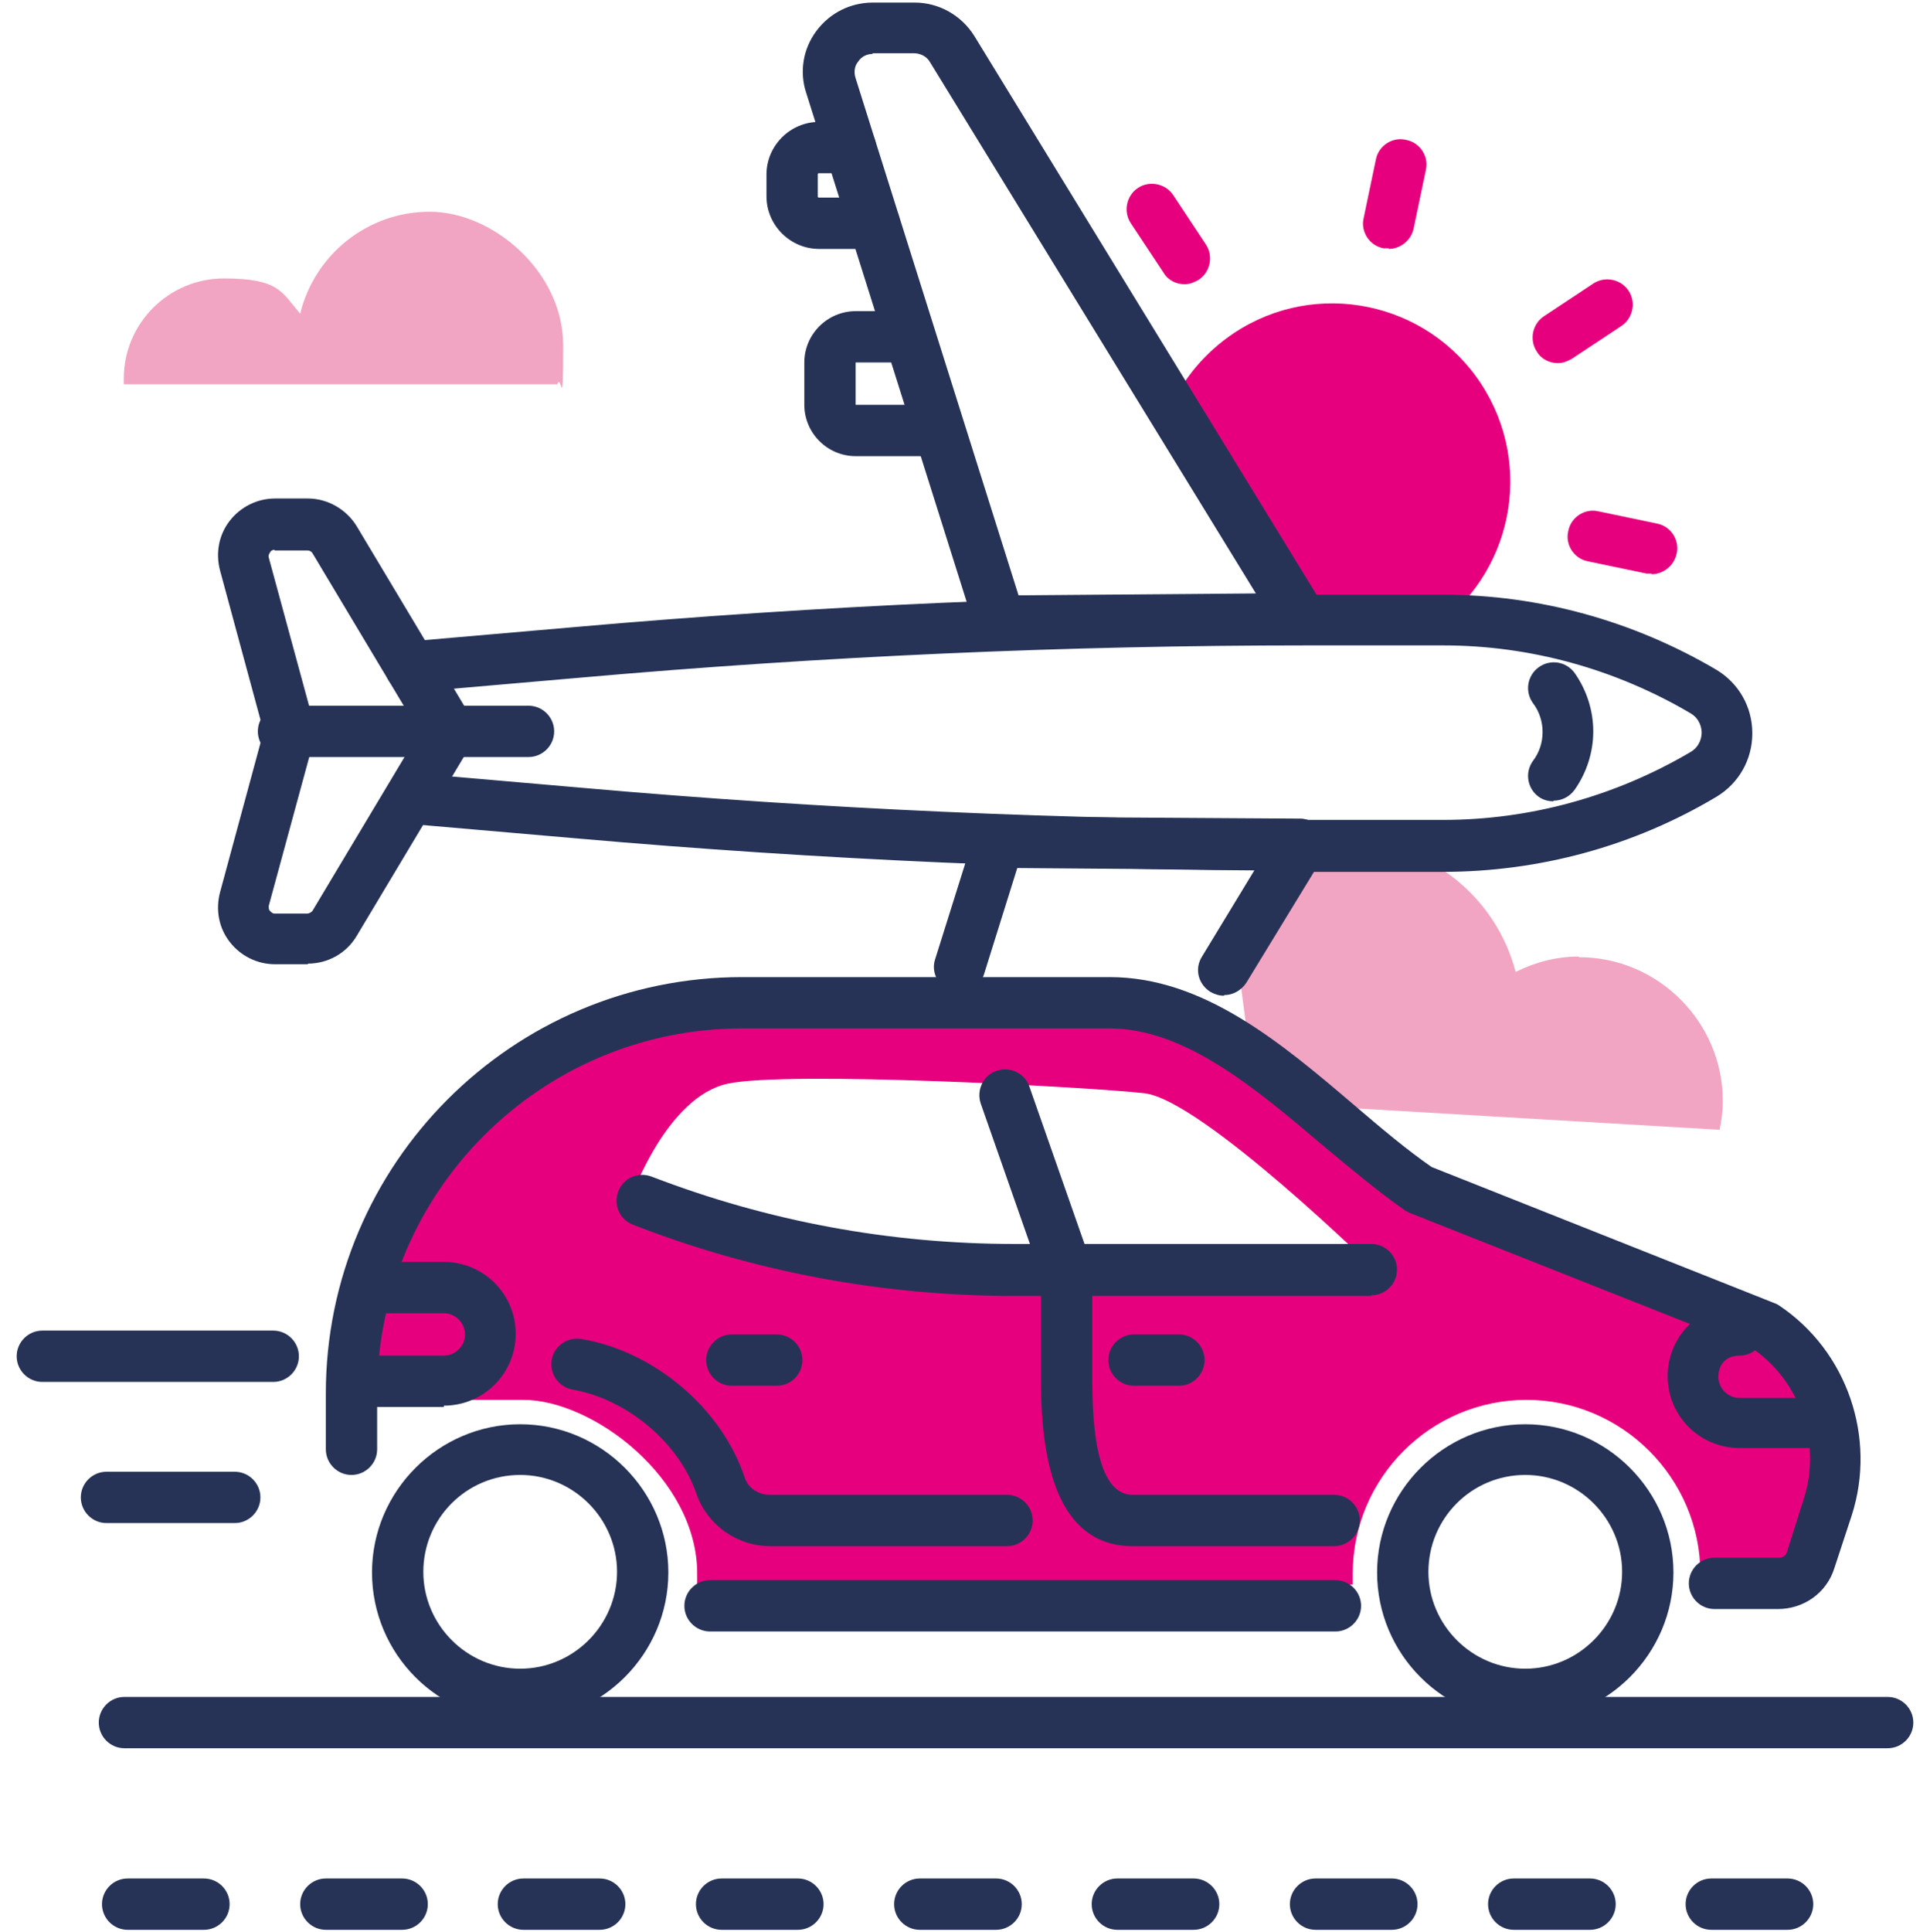 <?xml version="1.0" encoding="UTF-8"?>
<svg id="Layer_1" data-name="Layer 1" xmlns="http://www.w3.org/2000/svg" version="1.1" viewBox="0 0 300.9 301.2">
  <defs>
    <style>
      .cls-1 {
        fill: #f2a5c2;
      }

      .cls-1, .cls-2, .cls-3 {
        stroke-width: 0px;
      }

      .cls-2 {
        fill: #e6007d;
      }

      .cls-3 {
        fill: #263357;
      }
    </style>
  </defs>
  <g>
    <path class="cls-2" d="M199.8,91.7c5.3,5.4,14.9,6.6,23.2,6.6,12.8-8.5,16.3-25.7,7.9-38.5-8.4-12.8-25.7-16.4-38.5-7.9-4.5,3-7.8,7-9.9,11.5,4.2,9.7,10.1,20.9,17.4,28.3Z"/>
    <path class="cls-1" d="M246.1,149.1c-3.5,0-6.8.9-9.8,2.4-3-11.6-13.5-20.3-26-20.3s-16.1,7.3-18.1,16.8c2,6.7,1.3,10.7,3.4,17.4,1.1,3.5,2.1,2.5,2.8,6.6l69.7,4.1c.3-1.4.5-2.9.5-4.5,0-12.3-10.1-22.4-22.4-22.4Z"/>
    <path class="cls-1" d="M19.3,59.9c0-.3,0-.6,0-.9,0-8.6,7-15.6,15.6-15.6s9,2.1,11.9,5.5c2.2-9.1,10.4-15.9,20.2-15.9s20.8,9.3,20.8,20.8-.3,4.1-.9,6.1H19.3Z"/>
  </g>
  <g>
    <path class="cls-2" d="M242.9,56.6c-1.3,0-2.6-.6-3.3-1.8-1.2-1.8-.7-4.3,1.1-5.5l7.7-5.1c1.8-1.2,4.3-.7,5.5,1.1,1.2,1.8.7,4.3-1.1,5.5l-7.7,5.1c-.7.4-1.4.7-2.2.7Z"/>
    <path class="cls-2" d="M216.5,38.7c-.3,0-.5,0-.8,0-2.2-.4-3.6-2.6-3.1-4.7l1.9-9.1c.4-2.2,2.6-3.6,4.7-3.1,2.2.4,3.6,2.6,3.1,4.7l-1.9,9.1c-.4,1.9-2.1,3.2-3.9,3.2Z"/>
    <path class="cls-2" d="M184.7,44.3c-1.3,0-2.6-.6-3.3-1.8l-5.1-7.7c-1.2-1.8-.7-4.3,1.1-5.5,1.8-1.2,4.3-.7,5.5,1.1l5.1,7.7c1.2,1.8.7,4.3-1.1,5.5-.7.4-1.4.7-2.2.7Z"/>
    <path class="cls-2" d="M257.5,89.4c-.3,0-.5,0-.8,0l-9.1-1.9c-2.2-.4-3.6-2.6-3.1-4.7.4-2.2,2.6-3.6,4.7-3.1l9.1,1.9c2.2.4,3.6,2.6,3.1,4.7-.4,1.9-2.1,3.2-3.9,3.2Z"/>
    <path class="cls-3" d="M155.8,100.7c-1.7,0-3.3-1.1-3.8-2.8L125.7,14.5c-1.1-3.3-.5-6.9,1.6-9.7,2.1-2.8,5.3-4.4,8.8-4.4h6.5c3.8,0,7.3,2,9.3,5.2l54.4,88.8c.8,1.2.8,2.8,0,4-.7,1.3-2,2-3.5,2.1l-47,.3h0ZM136.1,8.4c-.9,0-1.8.4-2.3,1.2-.6.7-.7,1.7-.4,2.6l25.4,80.6,37-.3L145,9.7c-.5-.9-1.5-1.4-2.5-1.4h-6.5Z"/>
    <path class="cls-3" d="M190.8,155.2c-.7,0-1.4-.2-2.1-.6-1.9-1.2-2.5-3.6-1.3-5.5l8.2-13.5-37-.3-5.2,16.6c-.7,2.1-2.9,3.3-5,2.6-2.1-.7-3.3-2.9-2.6-5l6.1-19.4c.5-1.7,2.1-2.8,3.8-2.8h0l47,.3c1.4,0,2.8.8,3.5,2.1.7,1.3.7,2.8,0,4l-11.9,19.5c-.8,1.2-2.1,1.9-3.4,1.9Z"/>
    <path class="cls-3" d="M242.2,124.9c-.8,0-1.6-.2-2.3-.7-1.8-1.3-2.2-3.8-.9-5.6,1-1.3,1.5-2.9,1.5-4.5s-.5-3.2-1.5-4.5c-1.3-1.8-.9-4.3.9-5.6,1.8-1.3,4.3-.9,5.6.9,1.9,2.7,2.9,5.9,2.9,9.1s-1,6.4-2.9,9.1c-.8,1.1-2,1.7-3.3,1.7Z"/>
    <path class="cls-3" d="M48,150.3h-5.1c-2.8,0-5.4-1.3-7.1-3.5-1.7-2.2-2.2-5-1.5-7.7l6.8-25.1-6.8-25.1c-.7-2.7-.2-5.5,1.5-7.7,1.7-2.2,4.3-3.5,7.1-3.5h5.1c3.1,0,6,1.7,7.6,4.3l17.9,29.9c.8,1.3.8,2.8,0,4.1l-17.9,29.9c-1.6,2.7-4.5,4.3-7.6,4.3ZM42.8,85.7c-.4,0-.6.2-.7.4-.1.2-.3.4-.2.8l7.1,26.1c.2.7.2,1.4,0,2.1l-7.1,26.1c0,.4,0,.6.2.8s.4.4.7.4h5.1c.3,0,.6-.2.8-.4l16.7-27.9-16.7-27.9c-.2-.3-.5-.4-.8-.4h-5.1Z"/>
    <path class="cls-3" d="M136.3,38.8h-8.6c-4.5,0-8.2-3.7-8.2-8.2v-3.4c0-4.5,3.7-8.2,8.2-8.2h4.9c2.2,0,4,1.8,4,4s-1.8,4-4,4h-4.9c-.1,0-.2,0-.2.2v3.4c0,.1,0,.2.2.2h8.6c2.2,0,4,1.8,4,4s-1.8,4-4,4Z"/>
    <path class="cls-3" d="M146.4,71.1h-13c-4.4,0-8-3.6-8-8v-6.6c0-4.4,3.6-8,8-8h8.4c2.2,0,4,1.8,4,4s-1.8,4-4,4h-8.4v6.6c0,0,13,0,13,0,2.2,0,4,1.8,4,4s-1.8,4-4,4Z"/>
    <path class="cls-3" d="M82.4,118h-38.2c-2.2,0-4-1.8-4-4s1.8-4,4-4h38.2c2.2,0,4,1.8,4,4s-1.8,4-4,4Z"/>
    <path class="cls-3" d="M203.7,135.7c-37.7,0-76-1.7-113.6-5l-26.5-2.3c-2.2-.2-3.8-2.1-3.6-4.3.2-2.2,2.2-3.8,4.3-3.6l26.5,2.3c37.4,3.3,75.4,5,112.9,5h21.3c13.6,0,26.9-3.7,38.6-10.6,1.5-.9,1.7-2.4,1.7-3s-.2-2.1-1.7-3c-11.7-6.9-25-10.6-38.6-10.6h-21.3c-37.5,0-75.5,1.7-112.9,5l-26.5,2.3c-2.2.2-4.1-1.4-4.3-3.6-.2-2.2,1.4-4.1,3.6-4.3l26.5-2.3c37.6-3.3,75.8-5,113.6-5h21.3s0,0,0,0c15,0,29.7,4.1,42.6,11.7,3.5,2.1,5.6,5.8,5.6,9.9s-2.1,7.8-5.6,9.9c-12.9,7.7-27.6,11.7-42.7,11.7h-21.3Z"/>
  </g>
  <g>
    <path class="cls-2" d="M278.5,207.1l-56.4-21-43-29-68.9-.5-17,5.5c-39.6,17.1-37.3,56.1-37.3,56.1,0,0,14.9,0,25.7,0s27.1,12.2,27.1,27.1,0,1.2,0,1.7h102.2c0-.6,0-1.1,0-1.7,0-15,12.2-27.1,27.1-27.1s27.1,12.2,27.1,27.1,0,1.2,0,1.7h16.5c17-18.5-3-40-3-40ZM98.5,186.4s5.5-15.5,15-17.5,55.9.5,64.9,1.5,36.5,28,36.5,28c-57.9,6.5-116.4-12-116.4-12Z"/>
    <g>
      <g>
        <path class="cls-3" d="M277.4,250.8h-10.1c-2.2,0-4-1.8-4-4s1.8-4,4-4h10.1c.6,0,1.1-.4,1.2-.9l2.6-8.2c2.8-8.6-.4-18.2-7.8-23.4l-53.5-21.2c-.3-.1-.6-.3-.8-.4-4.3-3-8.7-6.7-12.9-10.2-10.5-8.9-21.5-18.2-33.2-18.2h-57.3c-31.4,0-56.9,25.5-56.9,56.9v8.7c0,2.2-1.8,4-4,4s-4-1.8-4-4v-8.7c0-35.8,29.1-64.9,64.9-64.9h57.3c14.6,0,26.7,10.2,38.3,20.1,4.1,3.5,8,6.8,11.9,9.5l53.4,21.2c.3.1.5.2.8.4,10.6,7.1,15.2,20.6,11.3,32.7l-2.7,8.2c-1.2,3.9-4.8,6.4-8.8,6.4Z"/>
        <path class="cls-3" d="M208.2,254.3h-97.5c-2.2,0-4-1.8-4-4s1.8-4,4-4h97.5c2.2,0,4,1.8,4,4s-1.8,4-4,4Z"/>
        <path class="cls-3" d="M81.1,268.2c-12.8,0-23.1-10.4-23.1-23.1s10.4-23.1,23.1-23.1,23.1,10.4,23.1,23.1-10.4,23.1-23.1,23.1ZM81.1,229.9c-8.4,0-15.1,6.8-15.1,15.1s6.8,15.1,15.1,15.1,15.1-6.8,15.1-15.1-6.8-15.1-15.1-15.1Z"/>
        <path class="cls-3" d="M237.8,268.2c-12.8,0-23.1-10.4-23.1-23.1s10.4-23.1,23.1-23.1,23.1,10.4,23.1,23.1-10.4,23.1-23.1,23.1ZM237.8,229.9c-8.4,0-15.1,6.8-15.1,15.1s6.8,15.1,15.1,15.1,15.1-6.8,15.1-15.1-6.8-15.1-15.1-15.1Z"/>
        <path class="cls-3" d="M213.7,202h-55.5c-20.4,0-40.5-3.7-59.5-11.1-2.1-.8-3.1-3.1-2.3-5.2.8-2.1,3.1-3.1,5.2-2.3,18.2,7,37.2,10.5,56.7,10.5h55.5c2.2,0,4,1.8,4,4s-1.8,4-4,4Z"/>
        <path class="cls-3" d="M166.3,202.1c-1.7,0-3.2-1-3.8-2.7l-9.6-27.4c-.7-2.1.4-4.4,2.5-5.1,2.1-.7,4.4.4,5.1,2.5l9.6,27.4c.7,2.1-.4,4.4-2.5,5.1-.4.2-.9.2-1.3.2Z"/>
        <path class="cls-3" d="M208,241h-31.4c-9.5,0-14.3-8.6-14.3-25.6v-16.4c0-2.2,1.8-4,4-4s4,1.8,4,4v16.4c0,11.7,2.1,17.6,6.3,17.6h31.4c2.2,0,4,1.8,4,4s-1.8,4-4,4Z"/>
        <path class="cls-3" d="M157.1,241h-37c-5.2,0-9.8-3.3-11.5-8.1-2.7-8-10.8-14.8-19.3-16.3-2.2-.4-3.6-2.4-3.3-4.6.4-2.2,2.4-3.6,4.6-3.3,11.4,1.9,21.9,10.8,25.5,21.6.5,1.6,2.1,2.7,3.9,2.7h37c2.2,0,4,1.8,4,4s-1.8,4-4,4Z"/>
        <path class="cls-3" d="M183.8,216h-7c-2.2,0-4-1.8-4-4s1.8-4,4-4h7c2.2,0,4,1.8,4,4s-1.8,4-4,4Z"/>
        <path class="cls-3" d="M121.1,216h-7c-2.2,0-4-1.8-4-4s1.8-4,4-4h7c2.2,0,4,1.8,4,4s-1.8,4-4,4Z"/>
        <path class="cls-3" d="M69.2,219.3h-14.2c-2.2,0-4-1.8-4-4s1.8-4,4-4h14.2c1.8,0,3.3-1.5,3.3-3.3s-1.5-3.3-3.3-3.3h-11.9c-2.2,0-4-1.8-4-4s1.8-4,4-4h11.9c6.2,0,11.2,5,11.2,11.2s-5,11.2-11.2,11.2Z"/>
        <path class="cls-3" d="M283.1,225.7h-11.9c-6.2,0-11.2-5-11.2-11.2s5-11.2,11.2-11.2,4,1.8,4,4-1.8,4-4,4-3.3,1.5-3.3,3.3,1.5,3.3,3.3,3.3h11.9c2.2,0,4,1.8,4,4s-1.8,4-4,4Z"/>
      </g>
      <path class="cls-3" d="M294.3,272.5H19.4c-2.2,0-4-1.8-4-4s1.8-4,4-4h274.9c2.2,0,4,1.8,4,4s-1.8,4-4,4Z"/>
      <path class="cls-3" d="M278.7,300.8h-11.9c-2.2,0-4-1.8-4-4s1.8-4,4-4h11.9c2.2,0,4,1.8,4,4s-1.8,4-4,4ZM247.9,300.8h-11.9c-2.2,0-4-1.8-4-4s1.8-4,4-4h11.9c2.2,0,4,1.8,4,4s-1.8,4-4,4ZM217,300.8h-11.9c-2.2,0-4-1.8-4-4s1.8-4,4-4h11.9c2.2,0,4,1.8,4,4s-1.8,4-4,4ZM186.1,300.8h-11.9c-2.2,0-4-1.8-4-4s1.8-4,4-4h11.9c2.2,0,4,1.8,4,4s-1.8,4-4,4ZM155.3,300.8h-11.9c-2.2,0-4-1.8-4-4s1.8-4,4-4h11.9c2.2,0,4,1.8,4,4s-1.8,4-4,4ZM124.4,300.8h-11.9c-2.2,0-4-1.8-4-4s1.8-4,4-4h11.9c2.2,0,4,1.8,4,4s-1.8,4-4,4ZM93.5,300.8h-11.9c-2.2,0-4-1.8-4-4s1.8-4,4-4h11.9c2.2,0,4,1.8,4,4s-1.8,4-4,4ZM62.7,300.8h-11.9c-2.2,0-4-1.8-4-4s1.8-4,4-4h11.9c2.2,0,4,1.8,4,4s-1.8,4-4,4ZM31.8,300.8h-11.9c-2.2,0-4-1.8-4-4s1.8-4,4-4h11.9c2.2,0,4,1.8,4,4s-1.8,4-4,4Z"/>
      <path class="cls-3" d="M36.6,237.4h-20c-2.2,0-4-1.8-4-4s1.8-4,4-4h20c2.2,0,4,1.8,4,4s-1.8,4-4,4Z"/>
      <path class="cls-3" d="M42.6,215.4H6.6c-2.2,0-4-1.8-4-4s1.8-4,4-4h36c2.2,0,4,1.8,4,4s-1.8,4-4,4Z"/>
    </g>
  </g>
</svg>